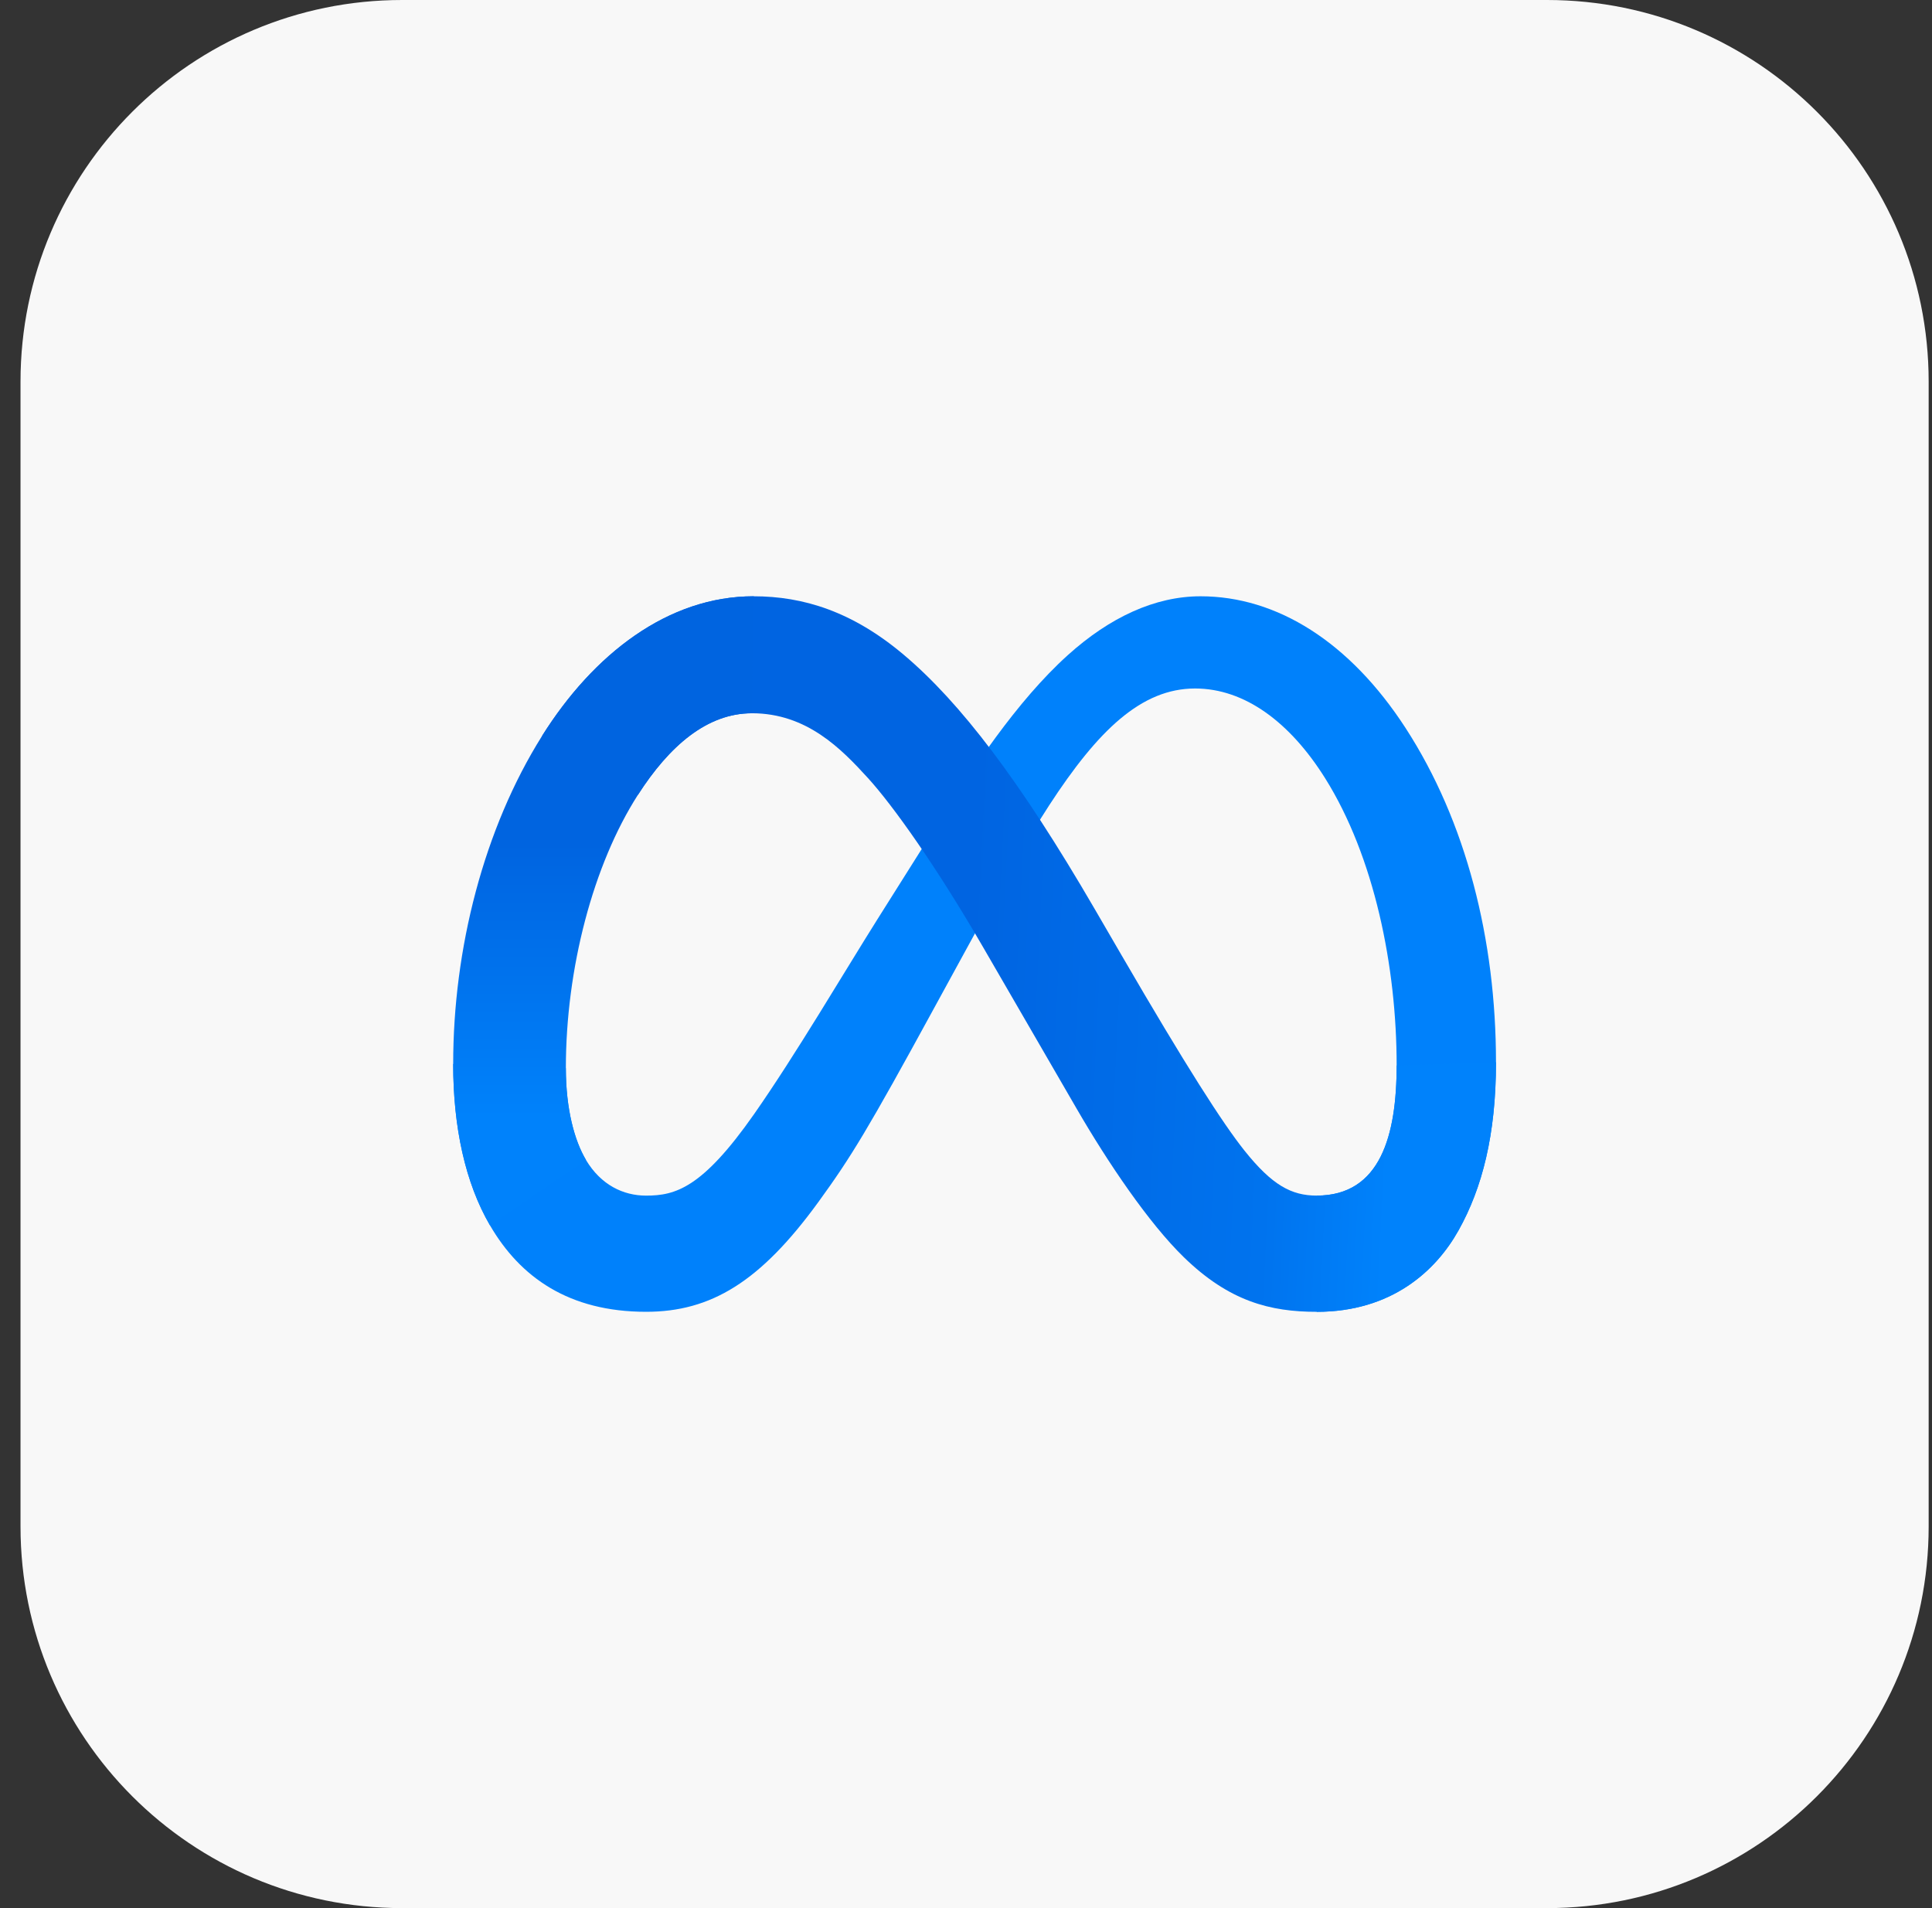 <svg xmlns="http://www.w3.org/2000/svg" width="81" height="80" fill="none"><rect width="100%" height="100%" fill="#333333" stroke="none"/><path fill="#F8F8F8" d="M64.86 0h-48c-8.836 0-16 7.163-16 16v48c0 8.837 7.164 16 16 16h48c8.837 0 16-7.163 16-16V16c0-8.837-7.163-16-16-16Z"/><path fill="#0081FB" d="M23.723 44.784c0 1.725.366 3.049.845 3.85.628 1.049 1.565 1.494 2.52 1.494 1.23 0 2.357-.316 4.528-3.418 1.74-2.486 3.79-5.976 5.168-8.164l2.336-3.707c1.622-2.574 3.5-5.435 5.652-7.375C46.53 25.88 48.426 25 50.334 25c3.203 0 6.255 1.918 8.59 5.515 2.556 3.939 3.796 8.9 3.796 14.02 0 3.044-.58 5.281-1.569 7.048-.954 1.71-2.815 3.417-5.946 3.417v-4.873c2.68 0 3.35-2.544 3.35-5.456 0-4.15-.937-8.755-3-12.045-1.464-2.334-3.362-3.76-5.45-3.76-2.257 0-4.074 1.76-6.116 4.895-1.085 1.667-2.2 3.697-3.451 5.99l-1.378 2.52c-2.766 5.07-3.467 6.223-4.851 8.128-2.425 3.336-4.496 4.6-7.222 4.6-3.233 0-5.278-1.446-6.545-3.626C19.508 49.597 19 47.266 19 44.61l4.723.174Z"/><path fill="url(#a)" d="M22.724 30.858C24.889 27.412 28.014 25 31.597 25c2.075 0 4.139.634 6.293 2.452 2.356 1.986 4.868 5.26 8.001 10.651l1.124 1.934c2.712 4.668 4.255 7.07 5.159 8.202 1.161 1.455 1.974 1.888 3.031 1.888 2.68 0 3.35-2.544 3.35-5.456l4.165-.135c0 3.044-.58 5.28-1.569 7.047C60.197 53.292 58.336 55 55.205 55c-1.946 0-3.67-.436-5.577-2.294-1.465-1.426-3.179-3.96-4.497-6.237L41.21 39.7c-1.967-3.395-3.773-5.927-4.816-7.074-1.124-1.233-2.568-2.722-4.873-2.722-1.866 0-3.45 1.352-4.776 3.421l-4.021-2.468Z"/><path fill="url(#b)" d="M31.52 29.905c-1.865 0-3.449 1.352-4.775 3.421-1.874 2.923-3.021 7.277-3.021 11.458 0 1.724.366 3.048.845 3.85l-4.027 2.739C19.508 49.596 19 47.265 19 44.608c0-4.83 1.284-9.863 3.724-13.75C24.889 27.41 28.014 25 31.597 25l-.076 4.905Z"/><defs><linearGradient id="a" x1="28.478" x2="58.586" y1="39.222" y2="40.694" gradientUnits="userSpaceOnUse"><stop stop-color="#0064E1"/><stop offset=".4" stop-color="#0064E1"/><stop offset=".83" stop-color="#0073EE"/><stop offset="1" stop-color="#0082FB"/></linearGradient><linearGradient id="b" x1="25.299" x2="25.299" y1="46.832" y2="35.366" gradientUnits="userSpaceOnUse"><stop stop-color="#0082FB"/><stop offset="1" stop-color="#0064E0"/></linearGradient></defs></svg>